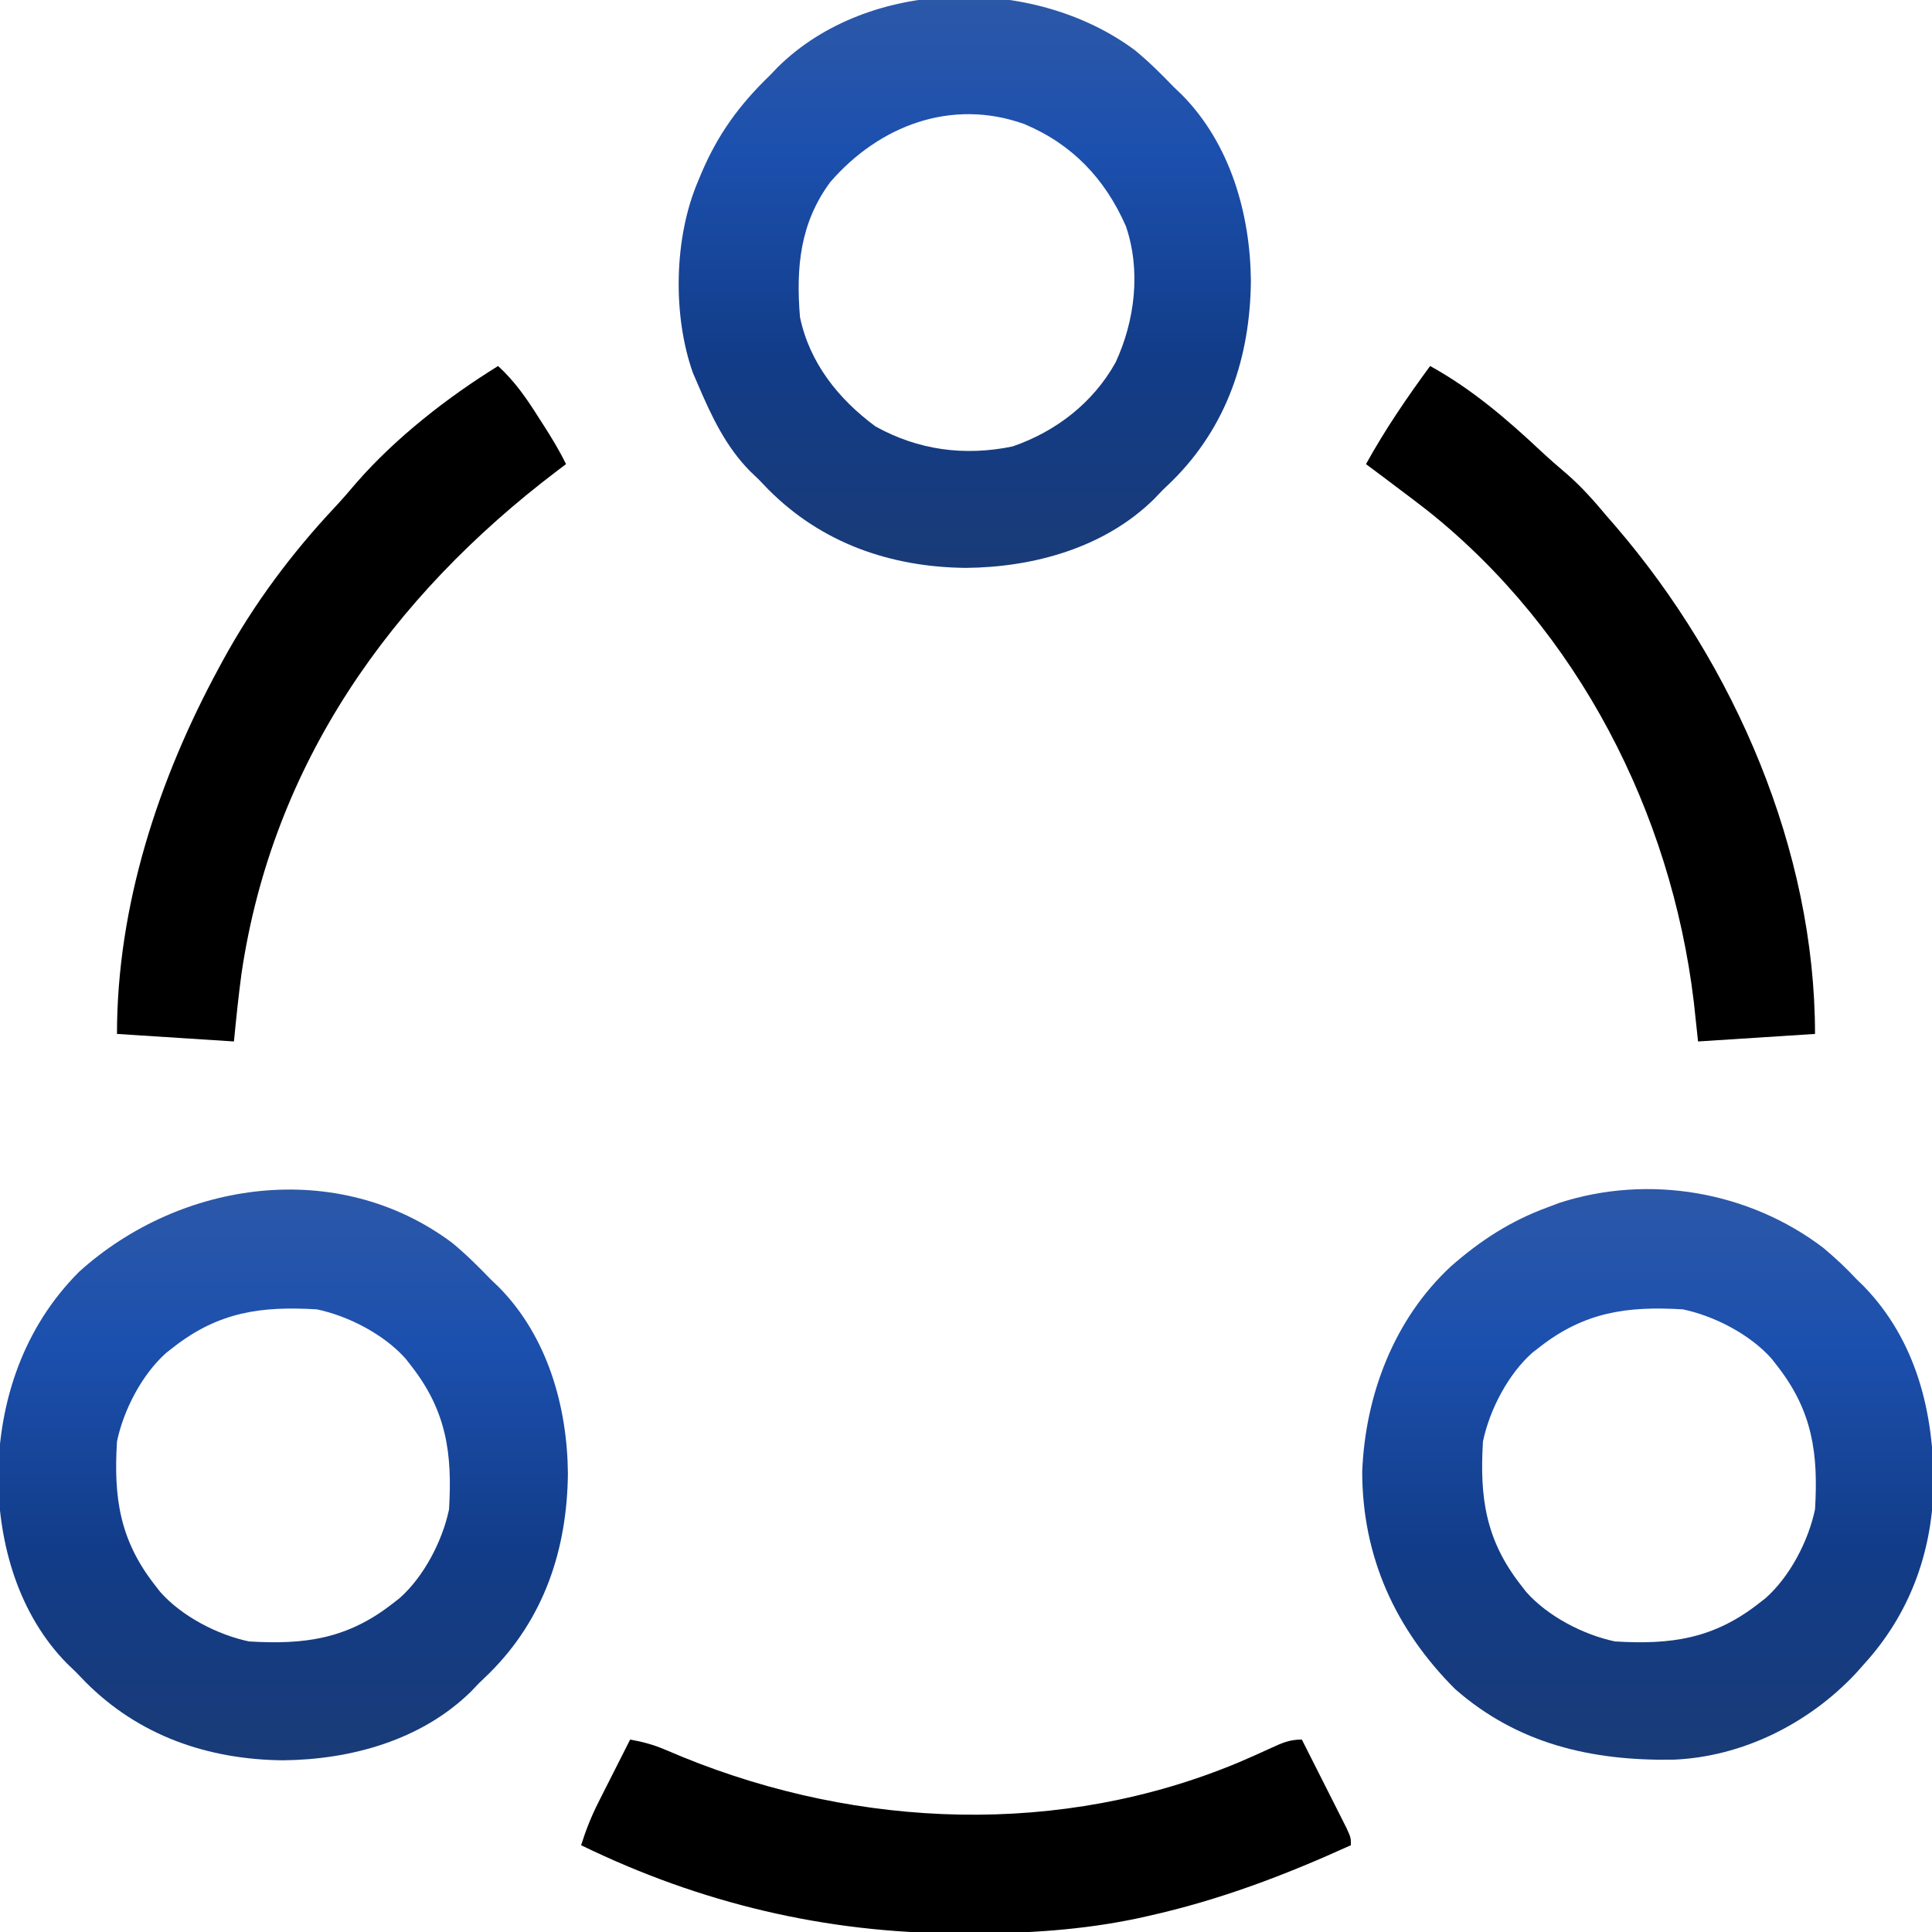 <svg xmlns="http://www.w3.org/2000/svg" width="100" height="100" viewBox="0 0 100 100" fill="none"><g clip-path="url(#clip0_31_306)"><path d="M94.373 64.587C94.981 65.098 95.553 65.628 96.094 66.211C96.21 66.323 96.325 66.436 96.445 66.552C99.2 69.376 100.125 73.173 100.078 77.011C99.978 80.436 98.815 83.576 96.484 86.133C96.342 86.293 96.2 86.452 96.054 86.617C93.619 89.213 90.186 90.938 86.601 91.081C82.385 91.145 78.556 90.271 75.311 87.421C72.226 84.331 70.512 80.586 70.508 76.172C70.665 72.214 72.148 68.285 75.1 65.546C76.613 64.216 78.177 63.199 80.078 62.5C80.291 62.419 80.504 62.339 80.724 62.256C85.348 60.768 90.522 61.659 94.373 64.587ZM79.688 69.726C79.567 69.82 79.447 69.913 79.323 70.009C78.065 71.119 77.102 72.964 76.758 74.609C76.584 77.491 76.885 79.695 78.711 82.031C78.804 82.151 78.898 82.272 78.994 82.396C80.104 83.654 81.949 84.616 83.594 84.961C86.475 85.135 88.679 84.833 91.016 83.008C91.136 82.914 91.256 82.821 91.38 82.725C92.638 81.615 93.601 79.77 93.945 78.125C94.12 75.243 93.818 73.04 91.992 70.703C91.899 70.583 91.805 70.462 91.709 70.338C90.599 69.08 88.754 68.118 87.109 67.773C84.228 67.599 82.024 67.901 79.688 69.726Z" fill="url(#paint0_linear_31_306)"></path><path d="M58.739 2.597C59.455 3.183 60.1 3.826 60.742 4.492C60.886 4.63 61.03 4.768 61.179 4.91C63.682 7.452 64.713 11.064 64.746 14.539C64.709 18.476 63.512 22.073 60.684 24.881C60.51 25.049 60.336 25.217 60.156 25.39C60.018 25.535 59.88 25.679 59.738 25.827C57.171 28.355 53.508 29.36 50 29.394C46.11 29.356 42.536 28.121 39.767 25.333C39.599 25.158 39.431 24.984 39.258 24.805C39.114 24.667 38.97 24.529 38.821 24.387C37.563 23.109 36.831 21.552 36.133 19.922C36.043 19.714 35.954 19.505 35.861 19.291C34.806 16.299 34.884 12.29 36.133 9.375C36.184 9.251 36.236 9.127 36.289 8.999C37.149 6.962 38.259 5.436 39.844 3.906C39.982 3.762 40.12 3.618 40.262 3.47C44.988 -1.184 53.536 -1.276 58.739 2.597ZM42.972 9.428C41.405 11.55 41.197 13.852 41.406 16.406C41.895 18.774 43.397 20.656 45.312 22.07C47.521 23.299 49.923 23.621 52.405 23.109C54.65 22.34 56.581 20.848 57.742 18.76C58.745 16.601 59.062 14.002 58.276 11.707C57.198 9.254 55.503 7.465 53.017 6.421C49.241 5.07 45.5 6.506 42.972 9.428Z" fill="url(#paint1_linear_31_306)"></path><path d="M23.387 64.316C24.104 64.902 24.748 65.545 25.391 66.211C25.535 66.349 25.679 66.487 25.827 66.629C28.331 69.171 29.362 72.783 29.395 76.257C29.357 80.195 28.16 83.792 25.333 86.6C25.158 86.768 24.984 86.936 24.805 87.109C24.667 87.253 24.529 87.397 24.387 87.546C21.82 90.074 18.157 91.079 14.648 91.113C10.758 91.075 7.184 89.84 4.416 87.051C4.248 86.877 4.08 86.703 3.906 86.523C3.762 86.385 3.618 86.248 3.47 86.105C0.966 83.563 -0.065 79.951 -0.098 76.477C-0.06 72.493 1.235 68.683 4.102 65.82C9.354 61.084 17.484 59.921 23.387 64.316ZM8.984 69.727C8.864 69.82 8.744 69.913 8.62 70.01C7.362 71.119 6.399 72.964 6.055 74.609C5.88 77.491 6.182 79.695 8.008 82.031C8.101 82.152 8.195 82.272 8.291 82.396C9.401 83.654 11.246 84.616 12.891 84.961C15.772 85.135 17.976 84.834 20.312 83.008C20.433 82.914 20.553 82.821 20.677 82.725C21.935 81.615 22.898 79.77 23.242 78.125C23.416 75.243 23.115 73.04 21.289 70.703C21.196 70.583 21.102 70.462 21.006 70.338C19.896 69.081 18.051 68.118 16.406 67.773C13.525 67.599 11.321 67.901 8.984 69.727Z" fill="url(#paint2_linear_31_306)"></path><path d="M74.023 18.945C76.157 20.121 77.974 21.674 79.742 23.334C80.191 23.752 80.648 24.152 81.116 24.548C81.891 25.223 82.545 25.971 83.203 26.758C83.35 26.926 83.496 27.095 83.647 27.268C89.779 34.416 93.945 44.014 93.945 53.516C91.947 53.645 89.949 53.773 87.891 53.906C87.818 53.23 87.746 52.553 87.671 51.855C86.497 42.062 81.683 32.652 73.913 26.448C73.369 26.023 72.819 25.608 72.266 25.195C72.094 25.066 71.923 24.936 71.747 24.802C71.4 24.541 71.052 24.282 70.703 24.023C71.692 22.235 72.814 20.59 74.023 18.945Z" fill="black"></path><path d="M25.781 18.945C26.644 19.736 27.246 20.607 27.869 21.594C27.963 21.742 28.058 21.889 28.156 22.041C28.57 22.69 28.961 23.33 29.297 24.023C29.143 24.14 28.989 24.256 28.831 24.375C20.25 30.886 14.105 39.517 12.5 50.391C12.343 51.561 12.223 52.731 12.109 53.906C10.111 53.777 8.113 53.648 6.055 53.516C6.055 46.896 8.193 40.352 11.328 34.57C11.4 34.437 11.472 34.304 11.546 34.167C13.135 31.265 15.082 28.652 17.345 26.24C17.73 25.828 18.094 25.407 18.457 24.976C20.49 22.651 23.156 20.568 25.781 18.945Z" fill="black"></path><path d="M32.617 90.039C33.251 90.152 33.814 90.302 34.406 90.554C34.559 90.618 34.712 90.682 34.87 90.748C35.033 90.816 35.196 90.884 35.364 90.955C44.504 94.669 54.916 95.069 64.115 91.221C64.684 90.975 65.251 90.727 65.813 90.466C66.375 90.207 66.756 90.039 67.383 90.039C67.745 90.755 68.107 91.471 68.468 92.187C68.591 92.431 68.714 92.675 68.837 92.918C69.014 93.268 69.19 93.618 69.367 93.968C69.473 94.179 69.579 94.39 69.689 94.607C69.922 95.117 69.922 95.117 69.922 95.508C66.484 97.071 63.124 98.347 59.436 99.17C59.175 99.228 59.175 99.228 58.91 99.288C55.985 99.906 53.114 100.08 50.134 100.073C49.955 100.073 49.776 100.073 49.591 100.073C42.733 100.054 36.252 98.515 30.078 95.508C30.323 94.729 30.608 94.01 30.977 93.282C31.073 93.091 31.168 92.901 31.267 92.706C31.366 92.51 31.465 92.315 31.567 92.114C31.668 91.915 31.769 91.715 31.873 91.509C32.12 91.019 32.368 90.529 32.617 90.039Z" fill="black"></path></g><defs><linearGradient id="paint0_linear_31_306" x1="85.294" y1="61.547" x2="85.294" y2="91.084" gradientUnits="userSpaceOnUse"><stop stop-color="#2C58A8"></stop><stop offset="0.273" stop-color="#1C50AE"></stop><stop offset="0.632" stop-color="#123C88"></stop><stop offset="1" stop-color="#193B77"></stop></linearGradient><linearGradient id="paint1_linear_31_306" x1="49.937" y1="-0.174" x2="49.937" y2="29.394" gradientUnits="userSpaceOnUse"><stop stop-color="#2C58A8"></stop><stop offset="0.273" stop-color="#1C50AE"></stop><stop offset="0.632" stop-color="#123C88"></stop><stop offset="1" stop-color="#193B77"></stop></linearGradient><linearGradient id="paint2_linear_31_306" x1="14.648" y1="61.572" x2="14.648" y2="91.113" gradientUnits="userSpaceOnUse"><stop stop-color="#2C58A8"></stop><stop offset="0.273" stop-color="#1C50AE"></stop><stop offset="0.632" stop-color="#123C88"></stop><stop offset="1" stop-color="#193B77"></stop></linearGradient><clipPath id="clip0_31_306"><rect width="100" height="100" fill="white"></rect></clipPath></defs></svg>